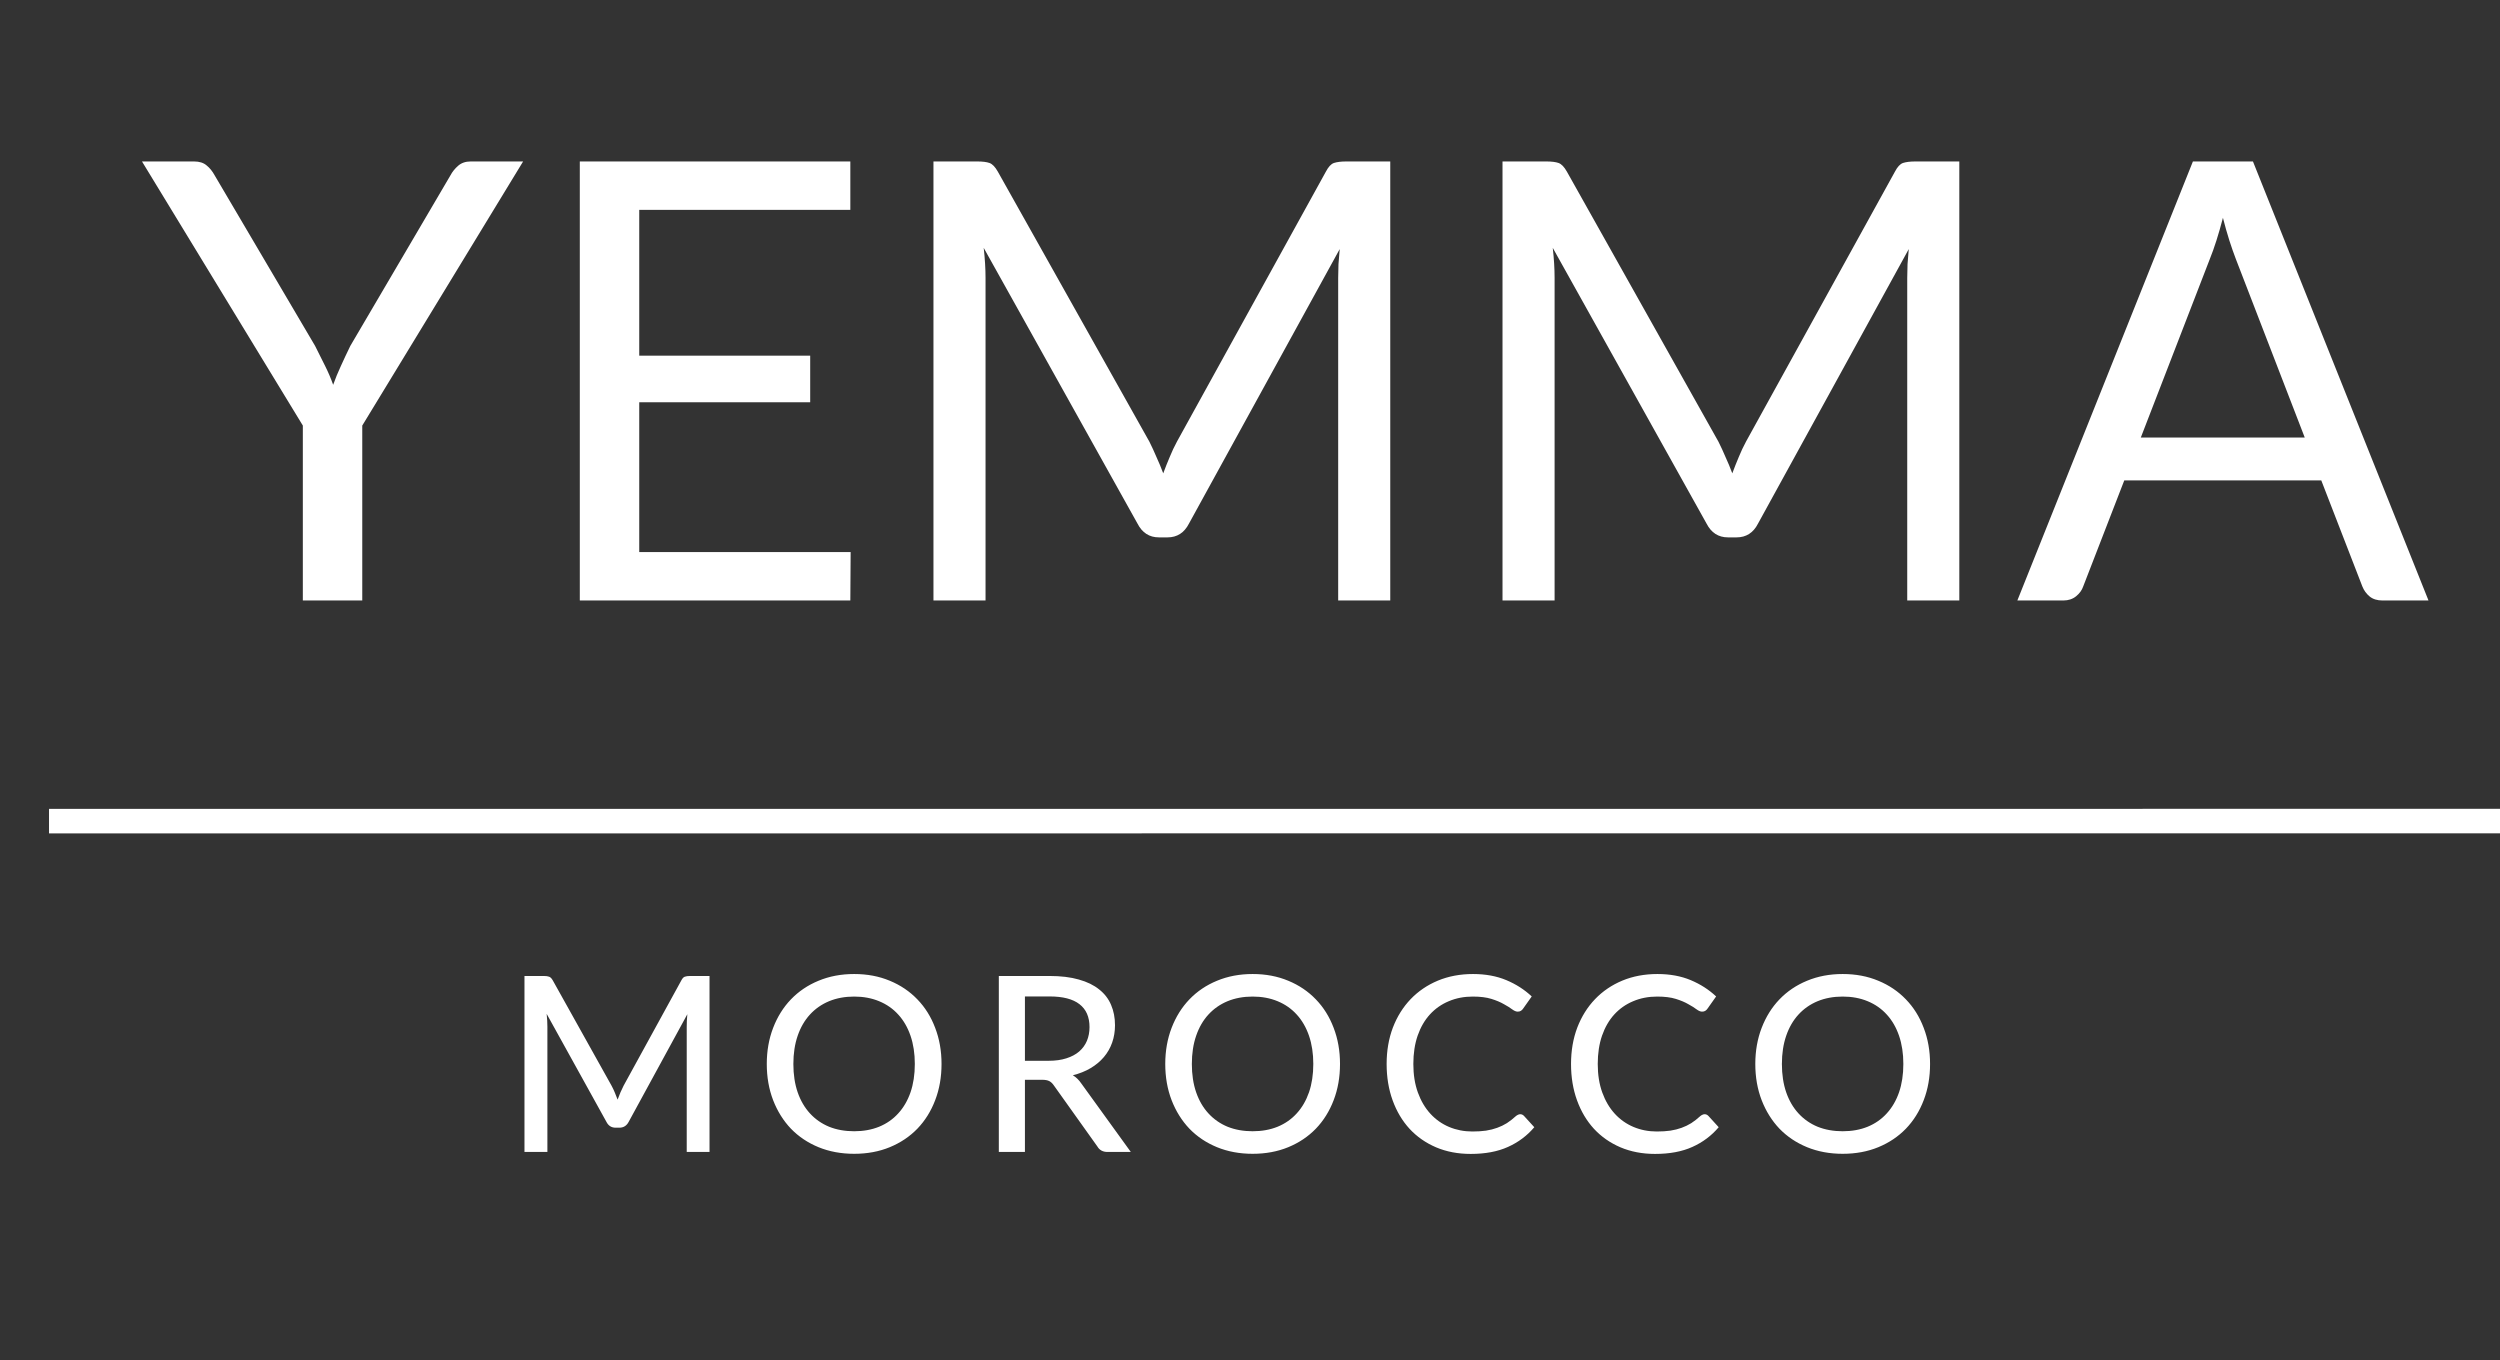 <svg xmlns="http://www.w3.org/2000/svg" width="204" height="111" viewBox="0 0 204 111" fill="none"><rect x="0" y="0" width="204" height="111" fill="#333333" stroke="none"/><path d="M29.561 34.725V49H24.711V34.725L11.586 13.175H15.836C16.27 13.175 16.611 13.283 16.861 13.5C17.111 13.7 17.328 13.967 17.511 14.3L25.711 28.225C26.011 28.808 26.286 29.358 26.536 29.875C26.786 30.375 27.003 30.883 27.186 31.4C27.369 30.883 27.578 30.375 27.811 29.875C28.044 29.358 28.303 28.808 28.586 28.225L36.761 14.3C36.911 14.017 37.12 13.758 37.386 13.525C37.653 13.292 37.995 13.175 38.411 13.175H42.686L29.561 34.725ZM69.412 45.05L69.387 49H47.312V13.175H69.387V17.125H52.162V29.025H66.112V32.825H52.162V45.05H69.412ZM113.445 13.175V49H109.195V22.675C109.195 22.325 109.203 21.95 109.22 21.55C109.253 21.15 109.286 20.742 109.32 20.325L97.02 42.725C96.636 43.475 96.053 43.85 95.27 43.85H94.57C93.786 43.85 93.203 43.475 92.82 42.725L80.27 20.225C80.37 21.108 80.42 21.925 80.42 22.675V49H76.17V13.175H79.745C80.178 13.175 80.511 13.217 80.745 13.3C80.978 13.383 81.203 13.617 81.42 14L93.795 36.05C93.995 36.45 94.186 36.867 94.37 37.3C94.57 37.733 94.753 38.175 94.92 38.625C95.086 38.175 95.261 37.733 95.445 37.3C95.628 36.85 95.828 36.425 96.045 36.025L108.195 14C108.395 13.617 108.611 13.383 108.845 13.3C109.095 13.217 109.436 13.175 109.87 13.175H113.445ZM159.88 13.175V49H155.63V22.675C155.63 22.325 155.639 21.95 155.655 21.55C155.689 21.15 155.722 20.742 155.755 20.325L143.455 42.725C143.072 43.475 142.489 43.85 141.705 43.85H141.005C140.222 43.85 139.639 43.475 139.255 42.725L126.705 20.225C126.805 21.108 126.855 21.925 126.855 22.675V49H122.605V13.175H126.18C126.614 13.175 126.947 13.217 127.18 13.3C127.414 13.383 127.639 13.617 127.855 14L140.23 36.05C140.43 36.45 140.622 36.867 140.805 37.3C141.005 37.733 141.189 38.175 141.355 38.625C141.522 38.175 141.697 37.733 141.88 37.3C142.064 36.85 142.264 36.425 142.48 36.025L154.63 14C154.83 13.617 155.047 13.383 155.28 13.3C155.53 13.217 155.872 13.175 156.305 13.175H159.88ZM188.066 35.7L182.441 21.125C182.274 20.692 182.099 20.192 181.916 19.625C181.732 19.042 181.557 18.425 181.391 17.775C181.041 19.125 180.682 20.25 180.316 21.15L174.691 35.7H188.066ZM198.166 49H194.416C193.982 49 193.632 48.892 193.366 48.675C193.099 48.458 192.899 48.183 192.766 47.85L189.416 39.2H173.341L169.991 47.85C169.891 48.15 169.699 48.417 169.416 48.65C169.132 48.883 168.782 49 168.366 49H164.616L178.941 13.175H183.841L198.166 49Z" fill="white"></path><path d="M4 67.005L204 67" stroke="white" stroke-width="2"></path><path d="M57.897 79.64V94H56.037V83.78C56.037 83.627 56.04 83.463 56.047 83.29C56.06 83.117 56.073 82.94 56.087 82.76L51.307 91.53C51.14 91.857 50.883 92.02 50.537 92.02H50.237C49.89 92.02 49.637 91.857 49.477 91.53L44.607 82.73C44.647 83.103 44.667 83.453 44.667 83.78V94H42.797V79.64H44.377C44.563 79.64 44.707 79.66 44.807 79.7C44.913 79.733 45.013 79.833 45.107 80L49.907 88.6C50 88.773 50.087 88.957 50.167 89.15C50.247 89.343 50.323 89.537 50.397 89.73C50.537 89.337 50.7 88.957 50.887 88.59L55.597 80C55.683 79.833 55.777 79.733 55.877 79.7C55.983 79.66 56.13 79.64 56.317 79.64H57.897ZM76.829 86.82C76.829 87.893 76.656 88.88 76.309 89.78C75.969 90.673 75.486 91.447 74.859 92.1C74.232 92.747 73.482 93.25 72.609 93.61C71.736 93.97 70.766 94.15 69.699 94.15C68.639 94.15 67.669 93.97 66.789 93.61C65.916 93.25 65.166 92.747 64.539 92.1C63.919 91.447 63.436 90.673 63.089 89.78C62.742 88.88 62.569 87.893 62.569 86.82C62.569 85.753 62.742 84.77 63.089 83.87C63.436 82.97 63.919 82.197 64.539 81.55C65.166 80.897 65.916 80.39 66.789 80.03C67.669 79.663 68.639 79.48 69.699 79.48C70.766 79.48 71.736 79.663 72.609 80.03C73.482 80.39 74.232 80.897 74.859 81.55C75.486 82.197 75.969 82.97 76.309 83.87C76.656 84.77 76.829 85.753 76.829 86.82ZM74.649 86.82C74.649 85.967 74.532 85.2 74.299 84.52C74.066 83.84 73.732 83.263 73.299 82.79C72.872 82.317 72.352 81.953 71.739 81.7C71.132 81.447 70.452 81.32 69.699 81.32C68.946 81.32 68.262 81.447 67.649 81.7C67.042 81.953 66.522 82.317 66.089 82.79C65.656 83.263 65.322 83.84 65.089 84.52C64.856 85.2 64.739 85.967 64.739 86.82C64.739 87.68 64.856 88.45 65.089 89.13C65.322 89.803 65.656 90.377 66.089 90.85C66.522 91.323 67.042 91.687 67.649 91.94C68.262 92.187 68.946 92.31 69.699 92.31C70.452 92.31 71.132 92.187 71.739 91.94C72.352 91.687 72.872 91.323 73.299 90.85C73.732 90.377 74.066 89.803 74.299 89.13C74.532 88.45 74.649 87.68 74.649 86.82ZM85.574 86.56C86.12 86.56 86.6 86.493 87.014 86.36C87.434 86.227 87.784 86.04 88.064 85.8C88.344 85.553 88.554 85.263 88.694 84.93C88.834 84.59 88.904 84.217 88.904 83.81C88.904 82.983 88.63 82.36 88.084 81.94C87.544 81.52 86.73 81.31 85.644 81.31H83.634V86.56H85.574ZM92.274 94H90.374C89.994 94 89.717 93.85 89.544 93.55L85.994 88.57C85.88 88.403 85.757 88.287 85.624 88.22C85.49 88.147 85.29 88.11 85.024 88.11H83.634V94H81.504V79.64H85.644C86.57 79.64 87.367 79.737 88.034 79.93C88.707 80.117 89.26 80.387 89.694 80.74C90.134 81.087 90.457 81.507 90.664 82C90.877 82.493 90.984 83.047 90.984 83.66C90.984 84.16 90.907 84.63 90.754 85.07C90.6 85.51 90.374 85.907 90.074 86.26C89.78 86.607 89.42 86.907 88.994 87.16C88.567 87.413 88.084 87.607 87.544 87.74C87.81 87.9 88.04 88.123 88.234 88.41L92.274 94ZM109.345 86.82C109.345 87.893 109.171 88.88 108.825 89.78C108.485 90.673 108.001 91.447 107.375 92.1C106.748 92.747 105.998 93.25 105.125 93.61C104.251 93.97 103.281 94.15 102.215 94.15C101.155 94.15 100.185 93.97 99.305 93.61C98.431 93.25 97.681 92.747 97.055 92.1C96.435 91.447 95.951 90.673 95.605 89.78C95.258 88.88 95.085 87.893 95.085 86.82C95.085 85.753 95.258 84.77 95.605 83.87C95.951 82.97 96.435 82.197 97.055 81.55C97.681 80.897 98.431 80.39 99.305 80.03C100.185 79.663 101.155 79.48 102.215 79.48C103.281 79.48 104.251 79.663 105.125 80.03C105.998 80.39 106.748 80.897 107.375 81.55C108.001 82.197 108.485 82.97 108.825 83.87C109.171 84.77 109.345 85.753 109.345 86.82ZM107.165 86.82C107.165 85.967 107.048 85.2 106.815 84.52C106.581 83.84 106.248 83.263 105.815 82.79C105.388 82.317 104.868 81.953 104.255 81.7C103.648 81.447 102.968 81.32 102.215 81.32C101.461 81.32 100.778 81.447 100.165 81.7C99.558 81.953 99.038 82.317 98.605 82.79C98.171 83.263 97.838 83.84 97.605 84.52C97.371 85.2 97.255 85.967 97.255 86.82C97.255 87.68 97.371 88.45 97.605 89.13C97.838 89.803 98.171 90.377 98.605 90.85C99.038 91.323 99.558 91.687 100.165 91.94C100.778 92.187 101.461 92.31 102.215 92.31C102.968 92.31 103.648 92.187 104.255 91.94C104.868 91.687 105.388 91.323 105.815 90.85C106.248 90.377 106.581 89.803 106.815 89.13C107.048 88.45 107.165 87.68 107.165 86.82ZM124.049 90.92C124.169 90.92 124.273 90.967 124.359 91.06L125.199 91.98C124.613 92.673 123.896 93.21 123.049 93.59C122.209 93.97 121.196 94.16 120.009 94.16C118.969 94.16 118.026 93.98 117.179 93.62C116.339 93.26 115.619 92.757 115.019 92.11C114.426 91.463 113.966 90.69 113.639 89.79C113.313 88.89 113.149 87.9 113.149 86.82C113.149 85.74 113.319 84.75 113.659 83.85C114.006 82.95 114.489 82.177 115.109 81.53C115.729 80.883 116.469 80.38 117.329 80.02C118.196 79.66 119.153 79.48 120.199 79.48C121.219 79.48 122.126 79.647 122.919 79.98C123.713 80.313 124.403 80.757 124.989 81.31L124.289 82.3C124.243 82.373 124.183 82.433 124.109 82.48C124.043 82.527 123.953 82.55 123.839 82.55C123.713 82.55 123.563 82.487 123.389 82.36C123.223 82.233 122.999 82.093 122.719 81.94C122.446 81.78 122.106 81.637 121.699 81.51C121.293 81.383 120.786 81.32 120.179 81.32C119.466 81.32 118.813 81.447 118.219 81.7C117.626 81.947 117.113 82.307 116.679 82.78C116.253 83.247 115.919 83.823 115.679 84.51C115.446 85.19 115.329 85.96 115.329 86.82C115.329 87.693 115.453 88.47 115.699 89.15C115.946 89.83 116.286 90.407 116.719 90.88C117.153 91.353 117.663 91.713 118.249 91.96C118.836 92.207 119.469 92.33 120.149 92.33C120.563 92.33 120.933 92.307 121.259 92.26C121.593 92.207 121.896 92.13 122.169 92.03C122.449 91.93 122.713 91.803 122.959 91.65C123.206 91.49 123.449 91.3 123.689 91.08C123.743 91.033 123.799 90.997 123.859 90.97C123.919 90.937 123.983 90.92 124.049 90.92ZM139.096 90.92C139.216 90.92 139.319 90.967 139.406 91.06L140.246 91.98C139.659 92.673 138.943 93.21 138.096 93.59C137.256 93.97 136.243 94.16 135.056 94.16C134.016 94.16 133.073 93.98 132.226 93.62C131.386 93.26 130.666 92.757 130.066 92.11C129.473 91.463 129.013 90.69 128.686 89.79C128.359 88.89 128.196 87.9 128.196 86.82C128.196 85.74 128.366 84.75 128.706 83.85C129.053 82.95 129.536 82.177 130.156 81.53C130.776 80.883 131.516 80.38 132.376 80.02C133.243 79.66 134.199 79.48 135.246 79.48C136.266 79.48 137.173 79.647 137.966 79.98C138.759 80.313 139.449 80.757 140.036 81.31L139.336 82.3C139.289 82.373 139.229 82.433 139.156 82.48C139.089 82.527 138.999 82.55 138.886 82.55C138.759 82.55 138.609 82.487 138.436 82.36C138.269 82.233 138.046 82.093 137.766 81.94C137.493 81.78 137.153 81.637 136.746 81.51C136.339 81.383 135.833 81.32 135.226 81.32C134.513 81.32 133.859 81.447 133.266 81.7C132.673 81.947 132.159 82.307 131.726 82.78C131.299 83.247 130.966 83.823 130.726 84.51C130.493 85.19 130.376 85.96 130.376 86.82C130.376 87.693 130.499 88.47 130.746 89.15C130.993 89.83 131.333 90.407 131.766 90.88C132.199 91.353 132.709 91.713 133.296 91.96C133.883 92.207 134.516 92.33 135.196 92.33C135.609 92.33 135.979 92.307 136.306 92.26C136.639 92.207 136.943 92.13 137.216 92.03C137.496 91.93 137.759 91.803 138.006 91.65C138.253 91.49 138.496 91.3 138.736 91.08C138.789 91.033 138.846 90.997 138.906 90.97C138.966 90.937 139.029 90.92 139.096 90.92ZM157.493 86.82C157.493 87.893 157.32 88.88 156.973 89.78C156.633 90.673 156.15 91.447 155.523 92.1C154.896 92.747 154.146 93.25 153.273 93.61C152.4 93.97 151.43 94.15 150.363 94.15C149.303 94.15 148.333 93.97 147.453 93.61C146.58 93.25 145.83 92.747 145.203 92.1C144.583 91.447 144.1 90.673 143.753 89.78C143.406 88.88 143.233 87.893 143.233 86.82C143.233 85.753 143.406 84.77 143.753 83.87C144.1 82.97 144.583 82.197 145.203 81.55C145.83 80.897 146.58 80.39 147.453 80.03C148.333 79.663 149.303 79.48 150.363 79.48C151.43 79.48 152.4 79.663 153.273 80.03C154.146 80.39 154.896 80.897 155.523 81.55C156.15 82.197 156.633 82.97 156.973 83.87C157.32 84.77 157.493 85.753 157.493 86.82ZM155.313 86.82C155.313 85.967 155.196 85.2 154.963 84.52C154.73 83.84 154.396 83.263 153.963 82.79C153.536 82.317 153.016 81.953 152.403 81.7C151.796 81.447 151.116 81.32 150.363 81.32C149.61 81.32 148.926 81.447 148.313 81.7C147.706 81.953 147.186 82.317 146.753 82.79C146.32 83.263 145.986 83.84 145.753 84.52C145.52 85.2 145.403 85.967 145.403 86.82C145.403 87.68 145.52 88.45 145.753 89.13C145.986 89.803 146.32 90.377 146.753 90.85C147.186 91.323 147.706 91.687 148.313 91.94C148.926 92.187 149.61 92.31 150.363 92.31C151.116 92.31 151.796 92.187 152.403 91.94C153.016 91.687 153.536 91.323 153.963 90.85C154.396 90.377 154.73 89.803 154.963 89.13C155.196 88.45 155.313 87.68 155.313 86.82Z" fill="white"></path></svg>